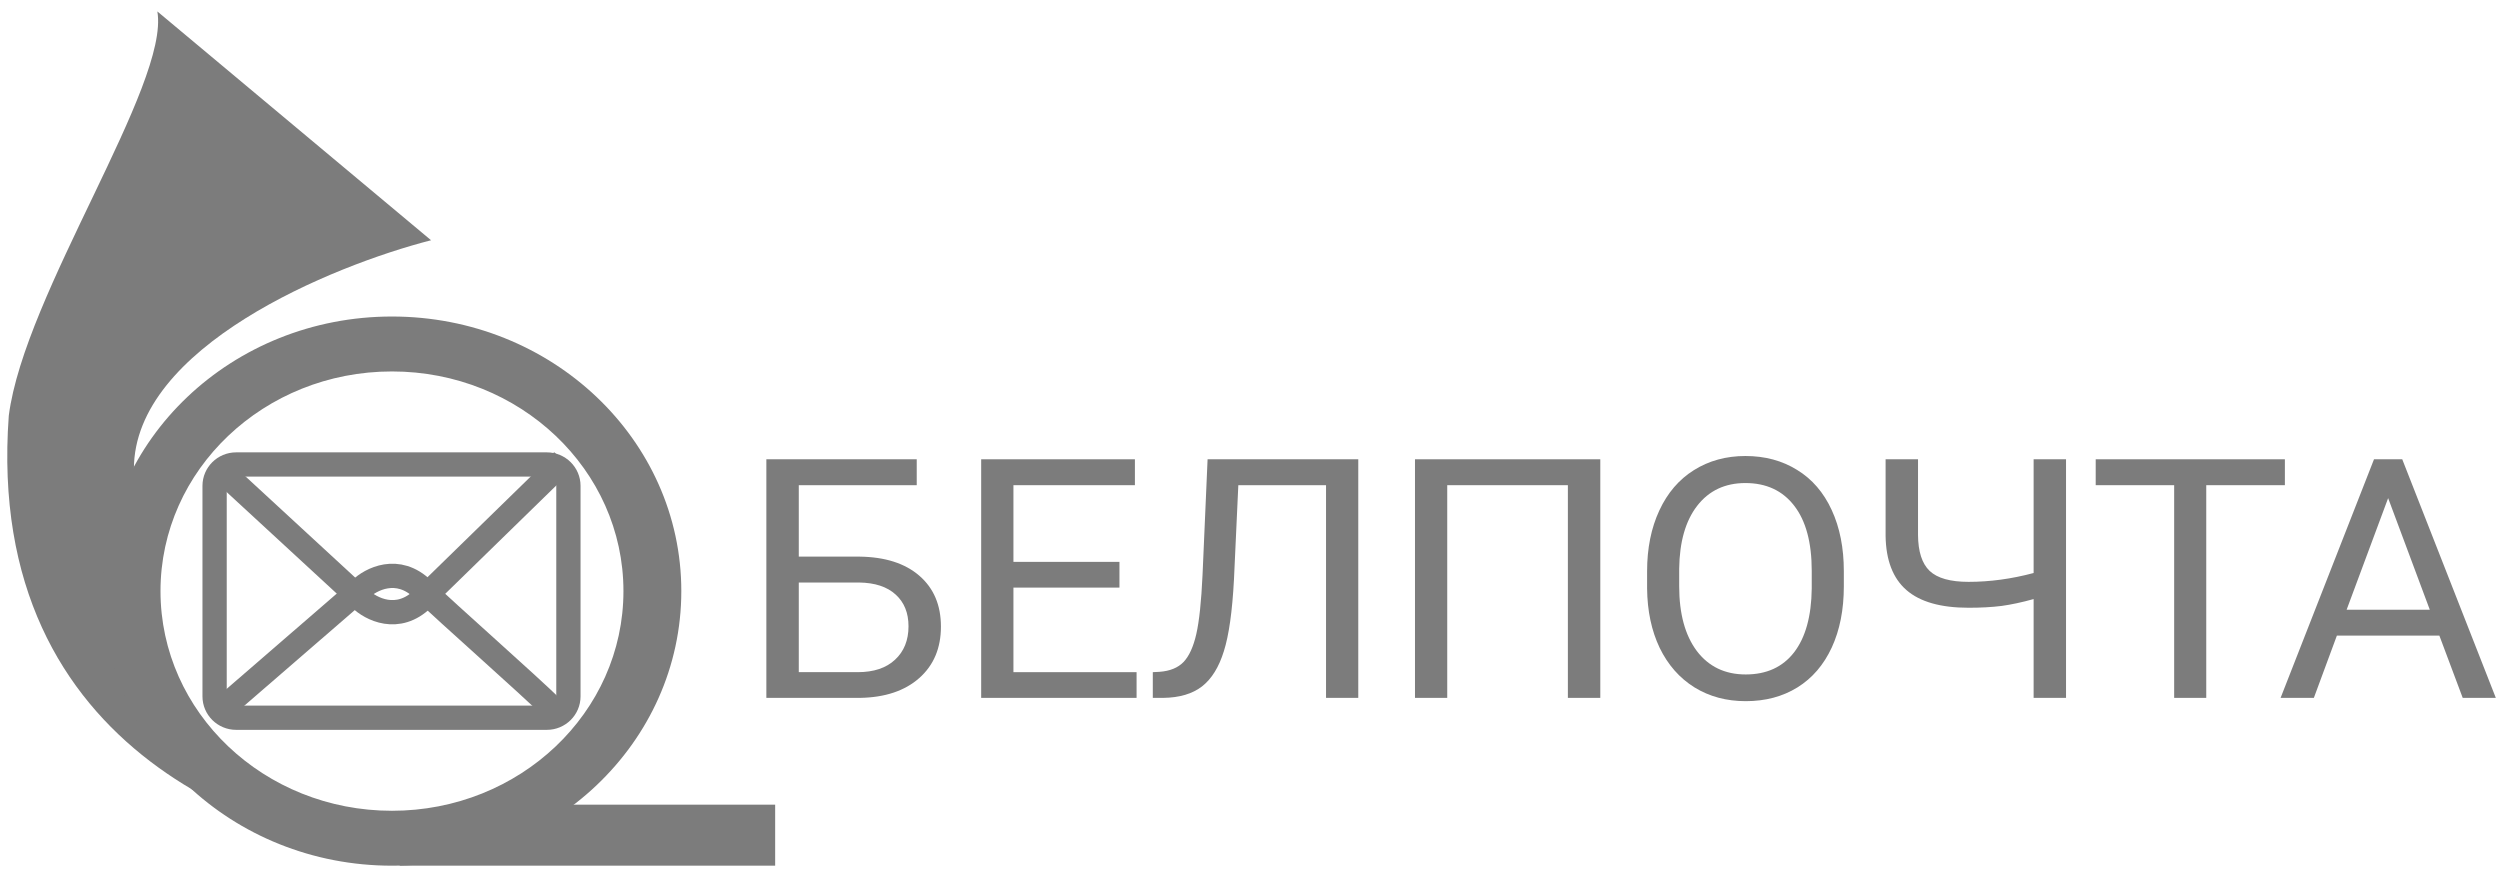 <svg width="206" height="72" viewBox="0 0 206 72" fill="none" xmlns="http://www.w3.org/2000/svg">
<g id="bel-post 1" clip-path="url(#clip0_625_511)">
<path id="Vector" d="M63.873 71.333V66.305H44.046L32.942 67.562V71.333H63.873Z" fill="#7C7C7C"/>
<path id="Vector_2" d="M34.232 70.705C22.634 69.867 -1.338 62.409 0.724 34.252C2.012 24.196 13.997 6.975 12.966 0.942L35.52 19.797C27.357 21.892 11.033 28.596 11.033 38.651C11.033 48.708 13.181 56.669 14.255 59.392L18.121 64.42L34.232 70.705Z" fill="#7C7C7C"/>
<path id="Vector_3" d="M17.683 40.034C17.683 39.062 18.478 38.274 19.459 38.274H45.061C46.042 38.274 46.837 39.062 46.837 40.034V57.38C46.837 58.352 46.042 59.14 45.061 59.14H19.459C18.478 59.14 17.683 58.352 17.683 57.38V40.034Z" stroke="#7C7C7C" stroke-width="2"/>
<path id="Vector_4" d="M17.688 38.275L29.683 49.336C30.542 50.174 32.776 51.347 34.838 49.336C36.9 47.325 42.571 41.794 45.148 39.28L46.395 37.942" stroke="#7C7C7C" stroke-width="2"/>
<path id="Vector_5" d="M17.688 58.942L29.683 48.561C30.542 47.723 32.776 46.55 34.838 48.561C36.9 50.572 43.215 56.095 45.792 58.609L46.395 59.275" stroke="#7C7C7C" stroke-width="2"/>
<path id="Vector_6" d="M56.14 48.707C56.14 61.203 45.466 71.333 32.298 71.333C19.131 71.333 8.456 61.203 8.456 48.707C8.456 36.211 19.131 26.081 32.298 26.081C45.466 26.081 56.14 36.211 56.14 48.707ZM13.225 48.707C13.225 58.704 21.764 66.808 32.298 66.808C42.832 66.808 51.372 58.704 51.372 48.707C51.372 38.711 42.832 30.607 32.298 30.607C21.764 30.607 13.225 38.711 13.225 48.707Z" fill="#7C7C7C"/>
<path id="Vector_7" d="M75.539 39.979H65.82V45.866H70.832C72.936 45.893 74.579 46.42 75.76 47.446C76.942 48.472 77.533 49.867 77.533 51.632C77.533 53.405 76.937 54.818 75.747 55.872C74.556 56.925 72.932 57.469 70.874 57.505H63.148V37.845H75.539V39.979ZM65.82 47.999V55.386H70.68C71.999 55.386 73.024 55.043 73.753 54.359C74.491 53.675 74.861 52.757 74.861 51.605C74.861 50.498 74.505 49.624 73.795 48.985C73.093 48.346 72.092 48.017 70.79 47.999H65.82Z" fill="#7C7C7C"/>
<path id="Vector_8" d="M92.243 48.418H83.507V55.386H93.654V57.505H80.849V37.845H93.516V39.979H83.507V46.298H92.243V48.418Z" fill="#7C7C7C"/>
<path id="Vector_9" d="M111.922 37.845V57.505H109.265V39.979H102.038L101.678 47.77C101.54 50.38 101.263 52.343 100.847 53.657C100.441 54.971 99.841 55.939 99.047 56.56C98.254 57.172 97.192 57.487 95.863 57.505H94.991V55.386L95.545 55.358C96.403 55.295 97.064 55.026 97.525 54.548C97.986 54.062 98.337 53.293 98.577 52.239C98.817 51.186 98.988 49.566 99.089 47.378L99.505 37.845H111.922Z" fill="#7C7C7C"/>
<path id="Vector_10" d="M131.864 57.505H129.193V39.979H119.252V57.505H116.595V37.845H131.864V57.505Z" fill="#7C7C7C"/>
<path id="Vector_11" d="M151.932 48.31C151.932 50.236 151.6 51.92 150.935 53.36C150.27 54.791 149.329 55.885 148.111 56.641C146.893 57.397 145.471 57.776 143.847 57.776C142.259 57.776 140.852 57.397 139.625 56.641C138.397 55.876 137.442 54.791 136.759 53.387C136.085 51.974 135.739 50.34 135.721 48.486V47.068C135.721 45.177 136.057 43.508 136.731 42.058C137.405 40.609 138.355 39.502 139.583 38.736C140.82 37.962 142.232 37.575 143.82 37.575C145.435 37.575 146.856 37.958 148.083 38.723C149.32 39.479 150.27 40.582 150.935 42.031C151.6 43.471 151.932 45.15 151.932 47.068V48.31ZM149.287 47.041C149.287 44.709 148.808 42.922 147.848 41.68C146.888 40.429 145.546 39.803 143.82 39.803C142.14 39.803 140.815 40.429 139.846 41.68C138.886 42.922 138.392 44.651 138.365 46.865V48.31C138.365 50.569 138.849 52.347 139.819 53.644C140.797 54.931 142.14 55.575 143.847 55.575C145.563 55.575 146.893 54.967 147.834 53.752C148.776 52.527 149.26 50.776 149.287 48.499V47.041Z" fill="#7C7C7C"/>
<path id="Vector_12" d="M170.241 37.845V57.505H167.57V49.363C166.601 49.633 165.719 49.822 164.925 49.93C164.132 50.029 163.228 50.079 162.212 50.079C159.914 50.079 158.206 49.593 157.09 48.621C155.973 47.648 155.401 46.158 155.373 44.151V37.845H158.045V44.084C158.055 45.452 158.372 46.438 159 47.041C159.637 47.644 160.708 47.945 162.212 47.945C163.966 47.945 165.752 47.702 167.57 47.216V37.845H170.241Z" fill="#7C7C7C"/>
<path id="Vector_13" d="M188.274 39.979H181.795V57.505H179.151V39.979H172.686V37.845H188.274V39.979Z" fill="#7C7C7C"/>
<path id="Vector_14" d="M201.004 52.374H192.559L190.662 57.505H187.921L195.618 37.845H197.945L205.656 57.505H202.928L201.004 52.374ZM193.362 50.241H200.215L196.782 41.045L193.362 50.241Z" fill="#7C7C7C"/>
</g>
<defs>
<clipPath id="clip0_625_511">
<rect width="206" height="70.392" fill="white" transform="translate(0 0.942)"/>
</clipPath>
</defs>
</svg>
